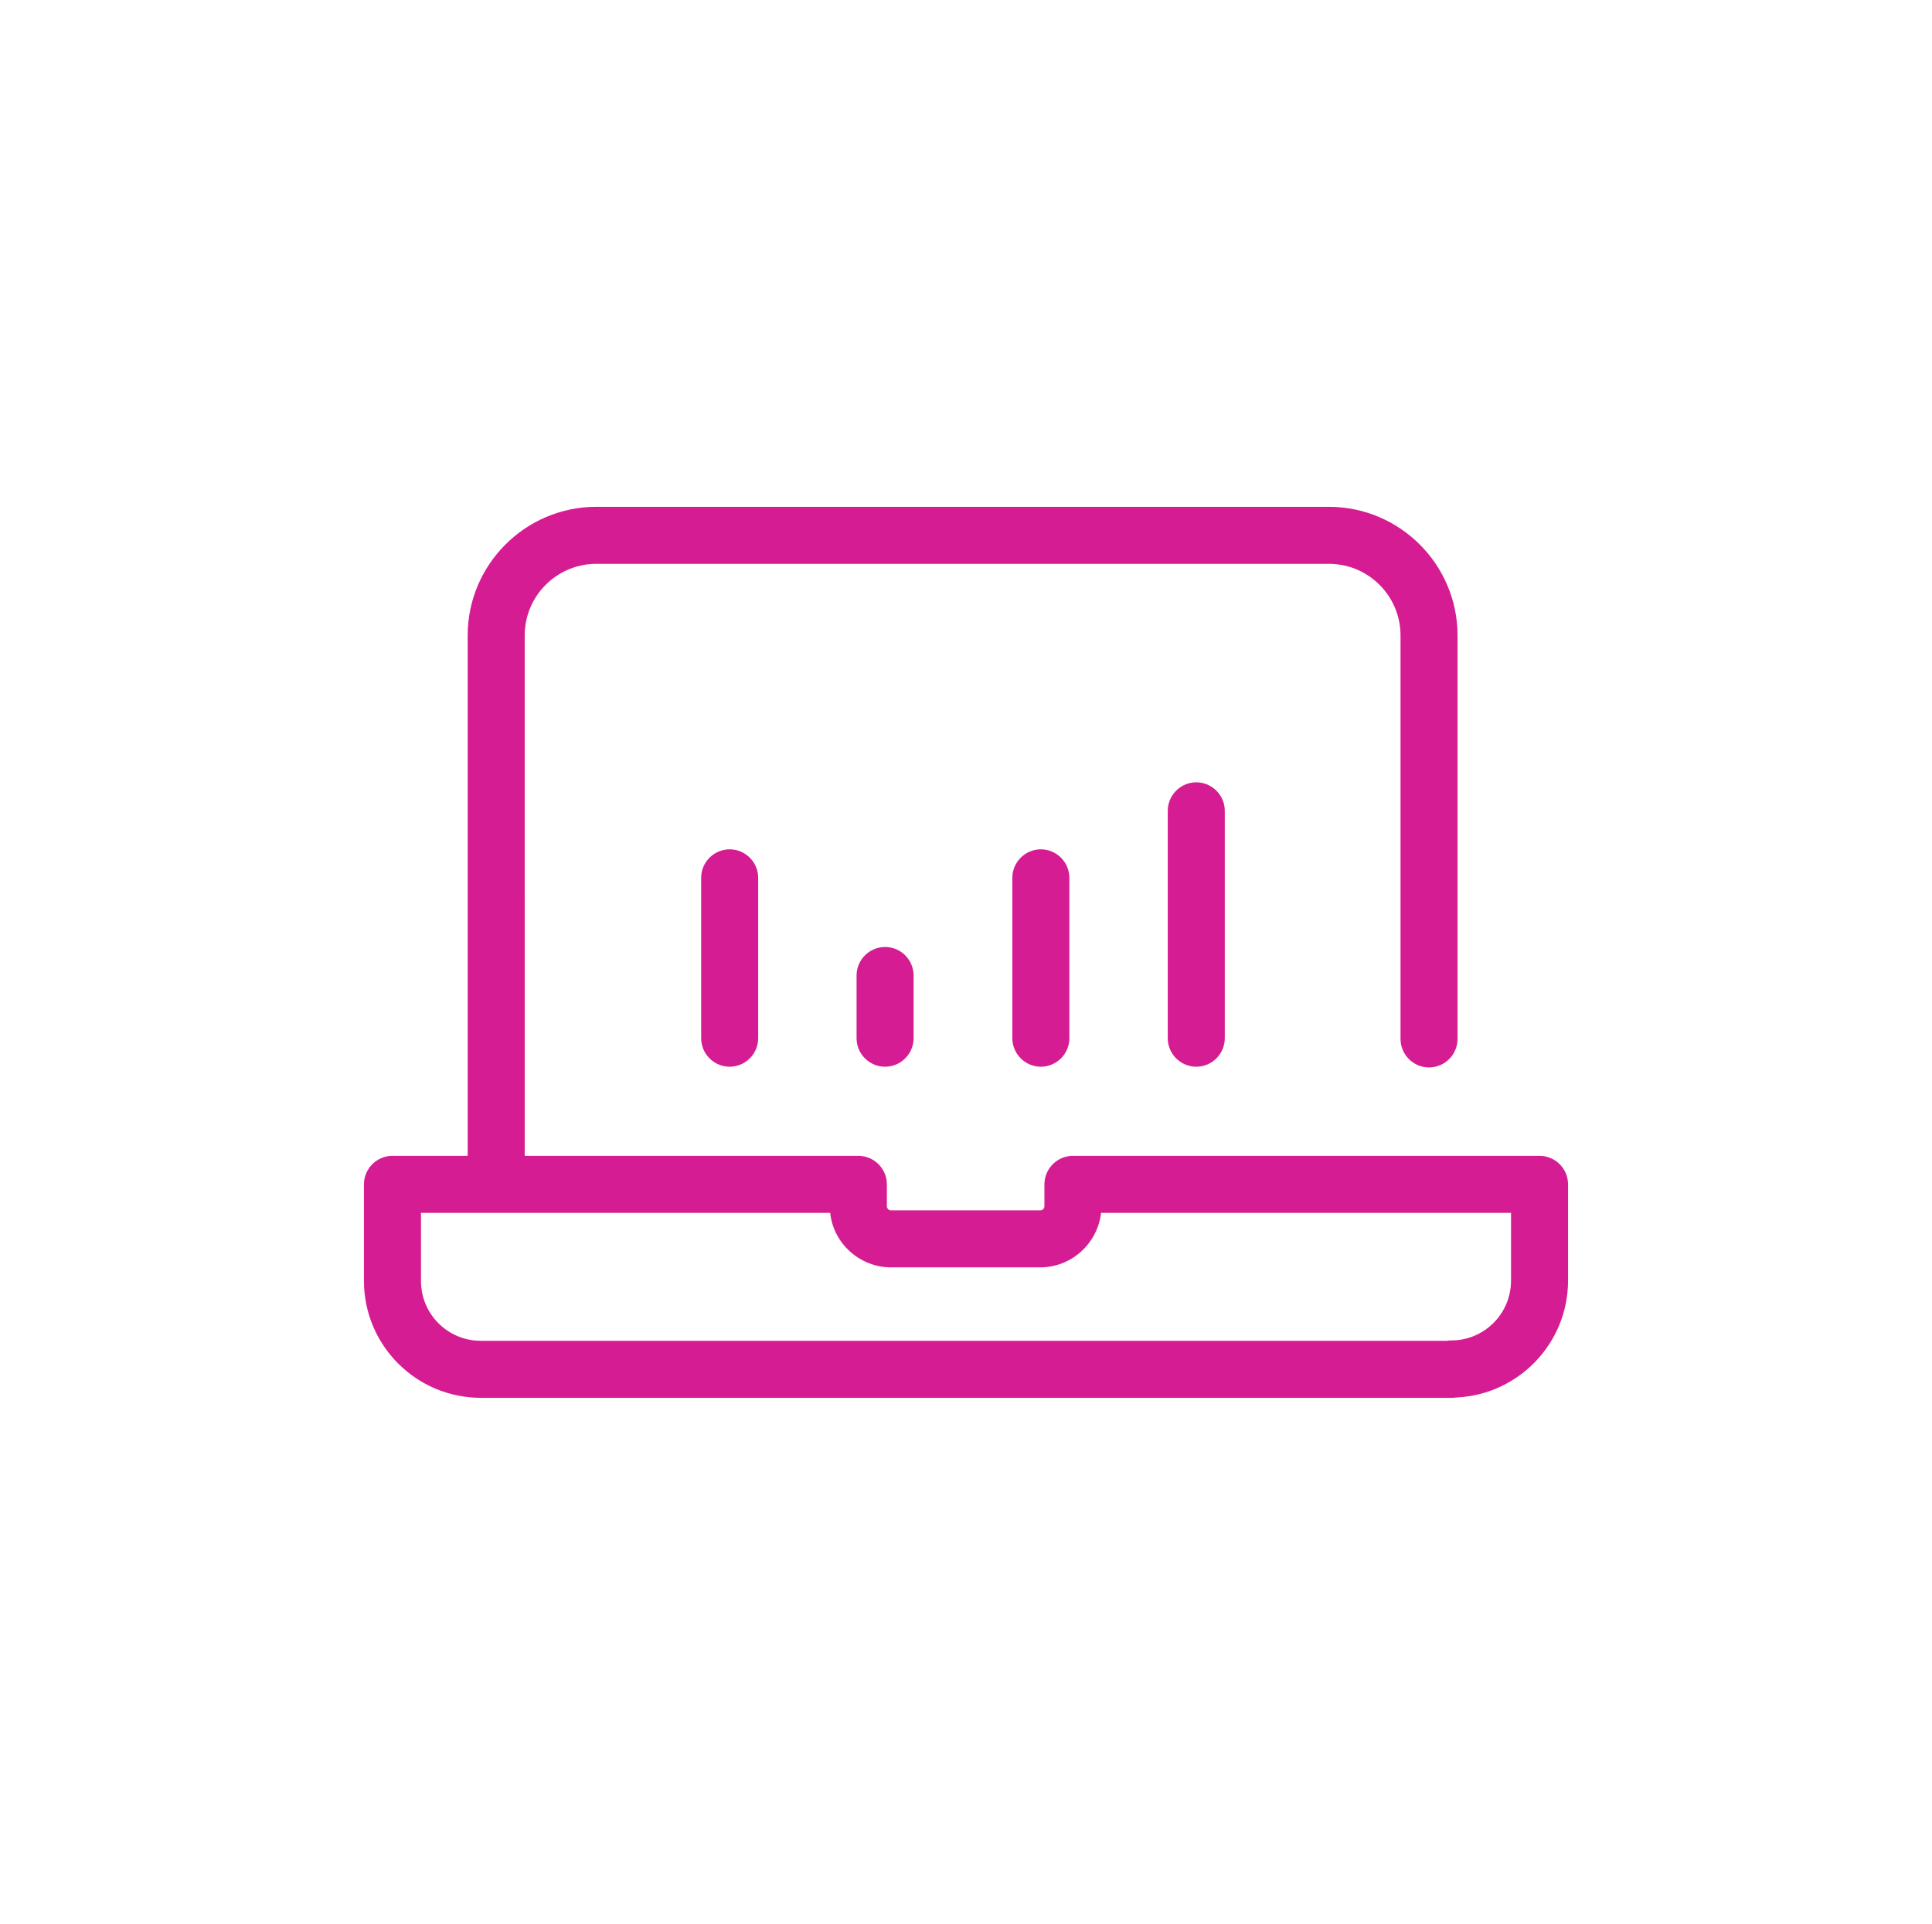 <?xml version="1.0" encoding="UTF-8"?><svg id="a" xmlns="http://www.w3.org/2000/svg" viewBox="0 0 542 539.9"><defs><style>.b{fill:#d61c92;}</style></defs><path class="b" d="M431.9,324.3h-130.9c-4.4,0-8,3.6-8,8v6.1c0,.7-.5,1.2-1.2,1.2h-41.8c-.7,0-1.2-.5-1.2-1.2v-6.1c0-4.4-3.6-8-8-8h-93.6V178.3c0-11.1,9-20.1,20.1-20.1h205.5c11.1,0,20.1,9,20.1,20.1v113.2c0,4.4,3.6,8,8,8s8-3.6,8-8v-113.2c0-19.9-16.2-36.1-36.1-36.1H167.3c-19.9,0-36.1,16.2-36.1,36.1v146h-21.1c-4.4,0-8,3.6-8,8v27.1c0,18.1,14.7,32.8,32.8,32.8H407.1c.5,0,1,0,1.5-.1,17.4-.8,31.3-15.2,31.3-32.8v-27c0-4.4-3.6-8-8-8Zm-8,35c0,9.3-7.5,16.8-16.8,16.8-.4,0-.8,0-1.2,.1H134.9c-9.3,0-16.8-7.5-16.8-16.8v-19.1h114.8c.9,8.6,8.3,15.3,17.1,15.3h41.8c8.8,0,16.1-6.7,17.1-15.3h115v19Z"/><path class="b" d="M196.7,246.3v45c0,4.4,3.6,8,8,8s8-3.6,8-8v-45c0-4.4-3.6-8-8-8s-8,3.6-8,8Z"/><path class="b" d="M240.3,273.7v17.6c0,4.4,3.6,8,8,8s8-3.6,8-8v-17.6c0-4.4-3.6-8-8-8s-8,3.6-8,8Z"/><path class="b" d="M284,246.3v45c0,4.4,3.6,8,8,8s8-3.6,8-8v-45c0-4.4-3.6-8-8-8s-8,3.6-8,8Z"/><path class="b" d="M327.6,227.5v63.8c0,4.4,3.6,8,8,8s8-3.6,8-8v-63.8c0-4.4-3.6-8-8-8s-8,3.6-8,8Z"/></svg>